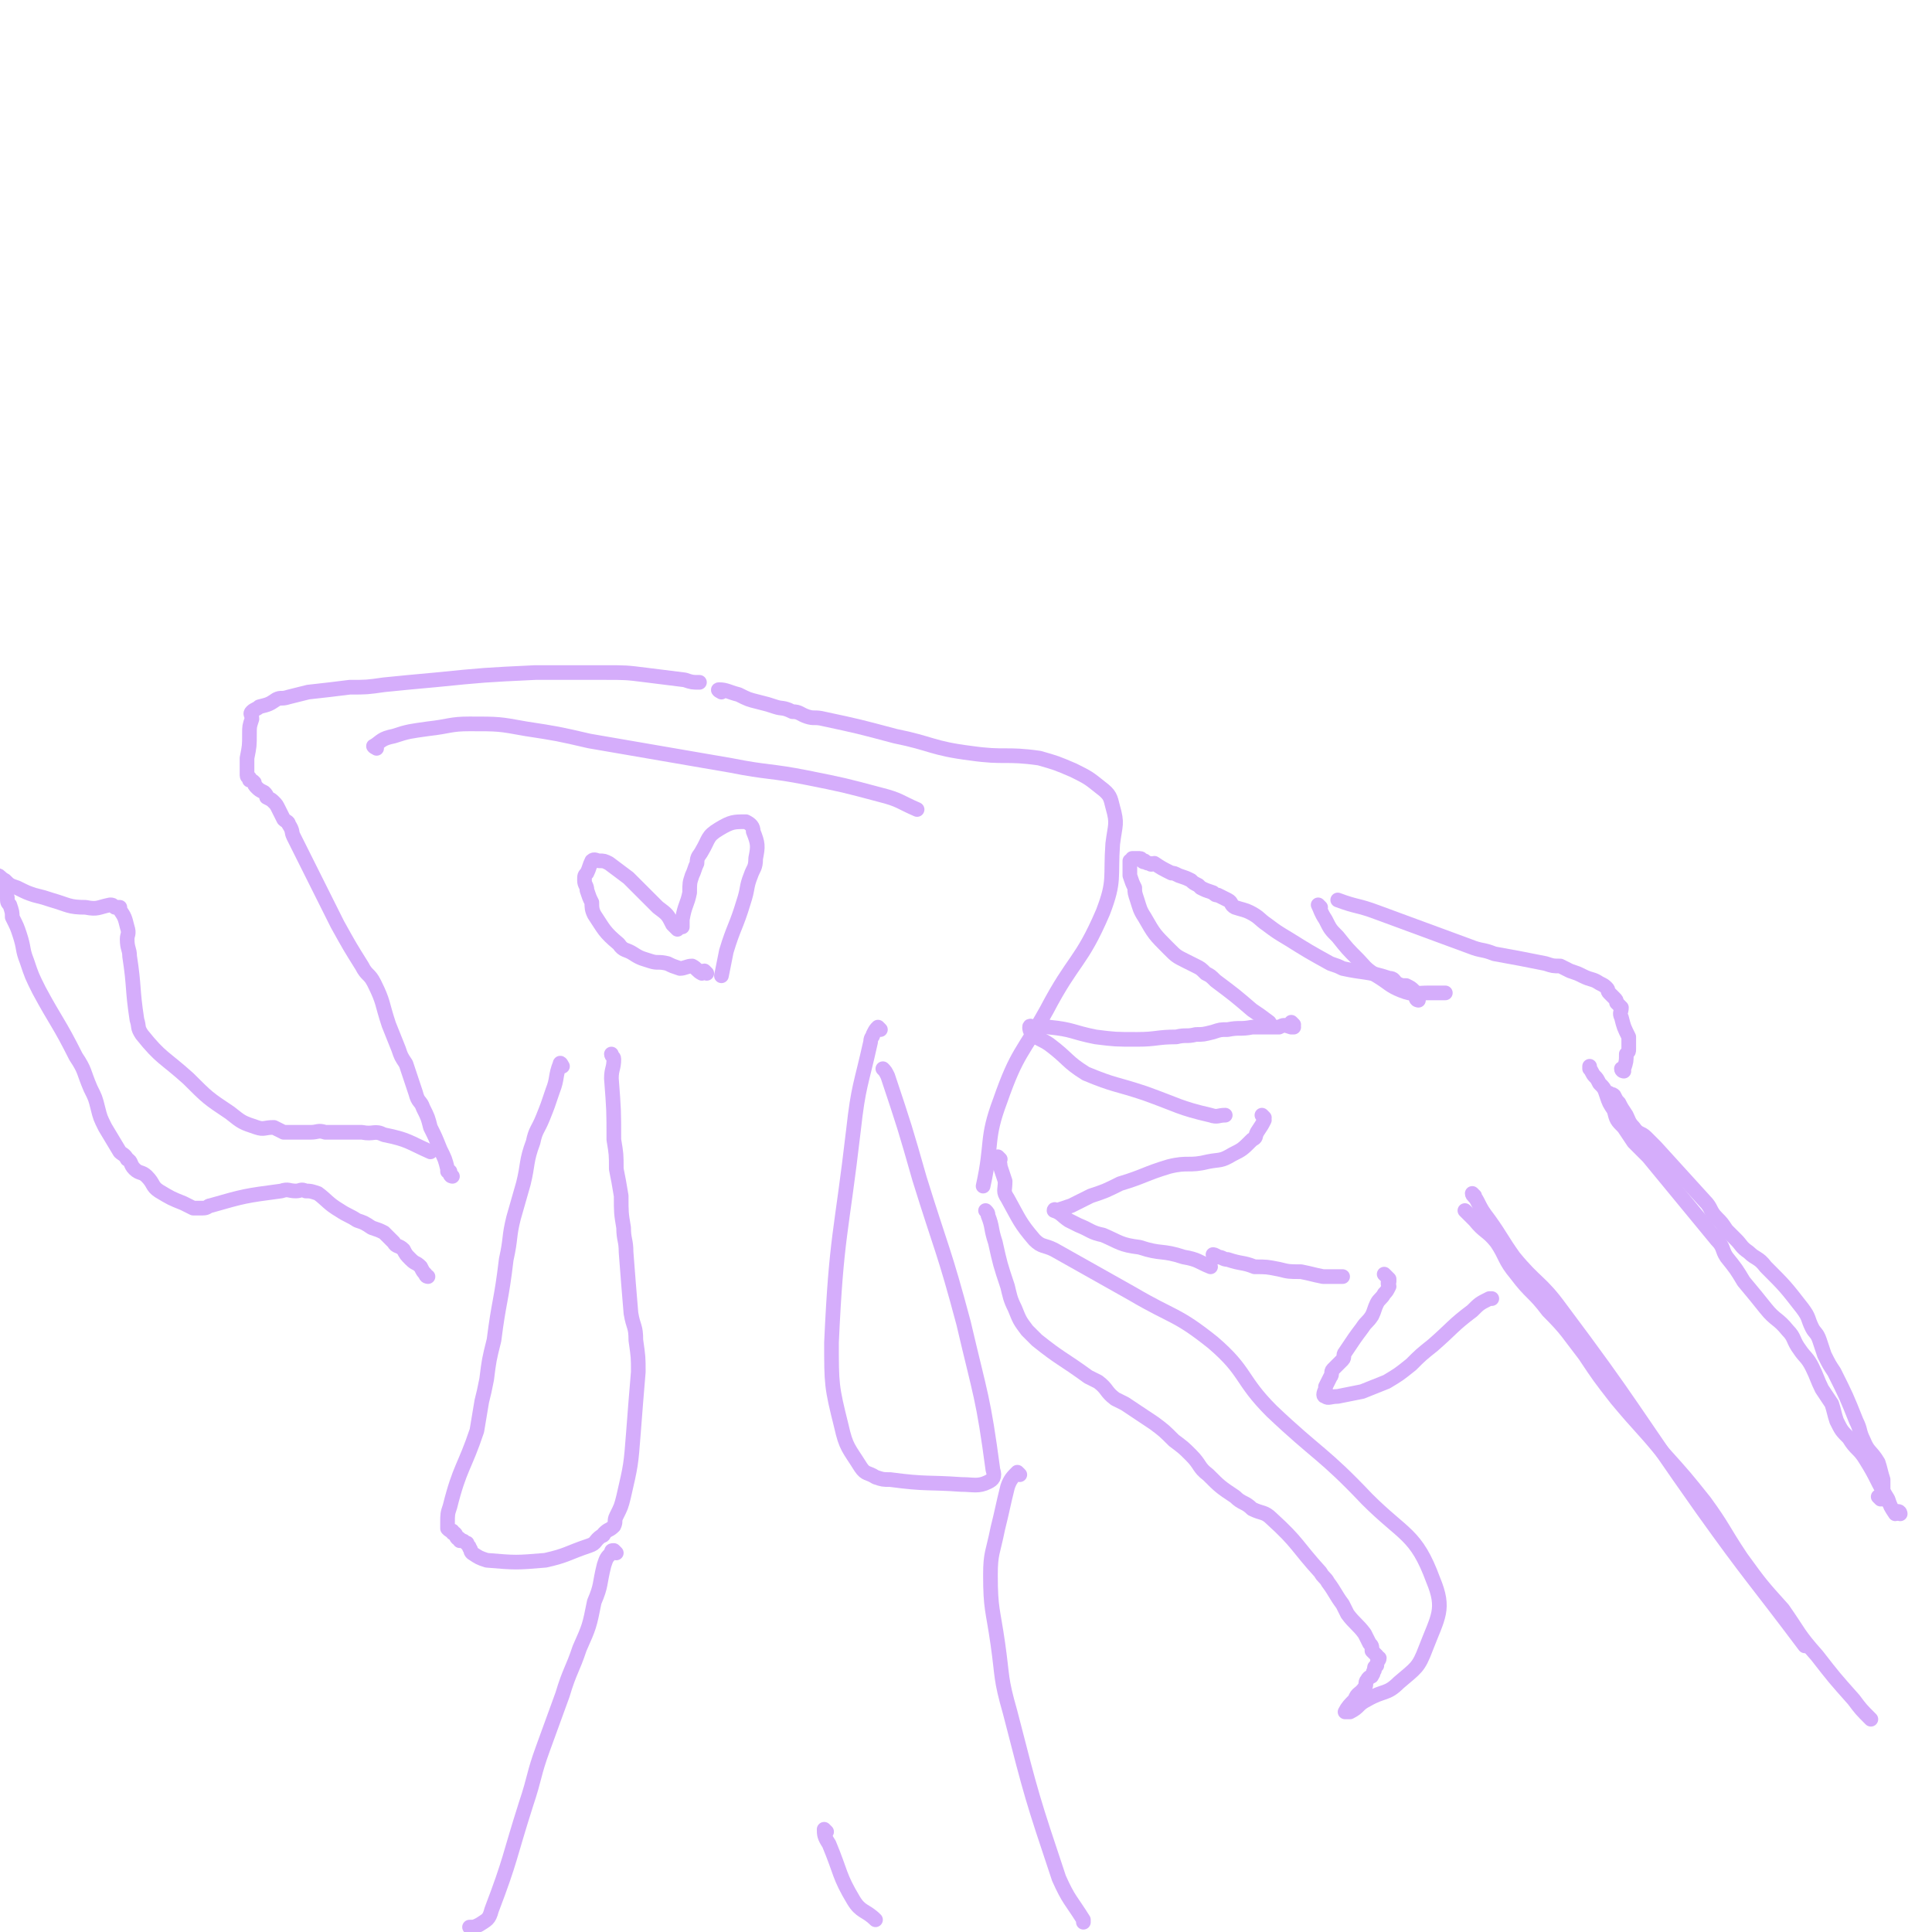 <svg viewBox='0 0 790 790' version='1.1' xmlns='http://www.w3.org/2000/svg' xmlns:xlink='http://www.w3.org/1999/xlink'><g fill='none' stroke='#D5ADFB' stroke-width='6' stroke-linecap='round' stroke-linejoin='round'><path d='M777,619c0,0 0,-1 -1,-1 0,0 0,1 -1,1 -2,-3 -2,-3 -3,-6 -5,-8 -4,-8 -9,-16 -3,-5 -4,-4 -7,-9 -3,-3 -3,-3 -5,-7 -1,-3 -1,-4 -2,-7 -2,-3 -2,-3 -4,-6 -2,-4 -2,-5 -4,-9 -2,-4 -3,-4 -5,-7 -3,-4 -2,-5 -5,-8 -4,-5 -5,-4 -9,-9 -4,-5 -4,-5 -9,-11 -3,-5 -3,-5 -7,-10 -2,-3 -1,-4 -4,-7 -14,-17 -14,-17 -28,-34 -3,-3 -3,-3 -6,-6 -2,-3 -2,-3 -4,-6 -3,-3 -3,-3 -4,-7 -2,-3 -2,-3 -3,-6 -1,-3 -1,-3 -3,-5 -1,-2 -1,-2 -2,-3 -1,-1 -1,-2 -2,-3 0,-1 0,-1 0,-1 '/><path d='M600,496c0,0 -1,-1 -1,-1 1,1 2,2 4,4 4,5 5,4 9,9 4,6 3,7 8,13 6,8 7,7 13,15 8,8 8,9 15,18 6,9 6,9 13,18 10,12 10,11 19,22 9,10 9,10 17,20 8,11 7,11 15,23 8,11 8,11 17,21 7,10 6,10 14,19 7,9 7,9 15,18 3,4 3,4 7,8 '/><path d='M603,489c0,0 -1,-1 -1,-1 0,1 1,1 2,3 2,4 2,4 5,8 5,7 5,8 10,15 9,11 11,10 19,21 30,40 29,41 58,82 20,28 21,28 42,56 '/><path d='M769,613c0,0 -1,-1 -1,-1 0,0 2,1 2,1 0,-3 0,-4 0,-8 -1,-3 -1,-4 -2,-7 -3,-5 -4,-4 -6,-9 -2,-4 -1,-4 -3,-8 -4,-10 -4,-10 -9,-20 -2,-3 -2,-3 -4,-7 -1,-3 -1,-3 -2,-6 -1,-3 -2,-3 -3,-5 -2,-4 -1,-4 -4,-8 -7,-9 -7,-9 -15,-17 -3,-4 -4,-3 -7,-6 -3,-2 -3,-3 -5,-5 -2,-2 -2,-2 -4,-4 -2,-3 -2,-3 -4,-5 -3,-3 -2,-4 -5,-7 -10,-11 -10,-11 -20,-22 -2,-2 -2,-2 -4,-4 -2,-2 -3,-1 -5,-4 -2,-2 -2,-3 -3,-5 -2,-3 -2,-3 -3,-5 -1,-1 -1,-1 -2,-3 -1,-1 -1,0 -2,-1 '/><path d='M664,438c0,0 -1,0 -1,-1 0,0 0,0 1,0 1,-3 1,-3 1,-6 1,-1 1,-1 1,-2 0,-2 0,-2 0,-3 0,-1 0,-1 0,-2 -2,-4 -2,-4 -3,-8 -1,-2 0,-2 0,-4 -1,-1 -1,-1 -2,-2 0,-1 0,-1 -1,-2 -1,-1 -1,-1 -2,-2 -1,-1 0,-1 -1,-2 -1,-1 -1,-1 -3,-2 -3,-2 -3,-1 -7,-3 -2,-1 -2,-1 -5,-2 -2,-1 -2,-1 -4,-2 -3,0 -3,0 -6,-1 -10,-2 -10,-2 -21,-4 -5,-2 -5,-1 -10,-3 -19,-7 -19,-7 -38,-14 -8,-3 -8,-2 -16,-5 '/><path d='M540,371c0,0 -1,-1 -1,-1 1,2 1,3 3,6 2,4 2,4 5,7 4,5 4,5 8,9 3,3 3,4 8,7 5,3 5,4 10,6 5,2 6,1 11,1 3,0 3,0 7,0 '/><path d='M580,409c0,0 -1,0 -1,-1 0,0 1,0 1,-1 -1,-1 -1,-1 -2,-2 -1,-1 -1,-1 -3,-2 -2,0 -2,0 -4,-1 -1,-1 -1,-2 -3,-2 -9,-3 -10,-2 -19,-4 -2,-1 -2,-1 -5,-2 -9,-5 -9,-5 -17,-10 -5,-3 -5,-3 -9,-6 -3,-2 -3,-3 -7,-5 -2,-1 -3,-1 -6,-2 -2,-1 -1,-2 -3,-3 -2,-1 -2,-1 -4,-2 -1,0 -1,0 -2,-1 -3,-1 -3,-1 -5,-2 -1,-1 -1,-1 -1,-1 -2,-1 -2,-1 -3,-2 -2,-1 -2,-1 -5,-2 -2,-1 -2,-1 -3,-1 -4,-2 -4,-2 -7,-4 -1,0 -1,1 -2,0 -1,0 -1,0 -2,-1 0,0 0,1 -1,0 0,0 0,-1 -1,-1 0,0 0,0 -1,0 0,0 0,0 -1,0 0,0 0,0 -1,0 0,1 0,1 -1,1 0,3 0,3 0,6 1,3 1,3 2,5 0,2 0,2 1,5 1,3 1,4 3,7 4,7 4,7 10,13 3,3 3,3 7,5 2,1 2,1 4,2 2,1 2,1 4,3 2,1 2,1 4,3 8,6 8,6 15,12 3,2 3,2 7,5 '/><path d='M529,419c0,0 -1,-1 -1,-1 0,0 1,2 1,2 -1,0 -1,0 -1,0 -3,-1 -3,-1 -5,0 -6,0 -6,0 -11,0 -5,1 -5,0 -10,1 -3,0 -3,0 -6,1 -4,1 -4,1 -7,1 -4,1 -4,0 -8,1 -8,0 -8,1 -16,1 -9,0 -9,0 -17,-1 -10,-2 -9,-3 -19,-4 -3,-1 -3,0 -6,0 -1,0 -2,-1 -2,0 0,1 0,1 1,3 3,2 4,2 7,4 8,6 7,7 15,12 12,5 12,4 24,8 14,5 14,6 27,9 3,1 3,0 6,0 '/><path d='M517,457c0,0 -1,-1 -1,-1 0,0 1,1 1,2 -1,2 -1,2 -3,5 -1,2 0,2 -2,3 -4,4 -4,4 -8,6 -5,3 -5,2 -10,3 -8,2 -8,0 -16,2 -10,3 -10,4 -20,7 -6,3 -6,3 -12,5 -4,2 -4,2 -8,4 -3,1 -3,1 -6,2 0,0 -1,-1 -1,0 3,1 3,2 6,4 2,1 2,1 4,2 5,2 5,3 10,4 7,3 7,4 15,5 9,3 9,1 18,4 6,1 6,2 11,4 '/><path d='M497,514c0,0 -1,-1 -1,-1 0,0 1,0 2,1 2,0 2,1 4,1 6,2 6,1 11,3 5,0 5,0 10,1 4,1 4,1 9,1 5,1 4,1 9,2 4,0 4,0 8,0 '/><path d='M567,522c0,0 -1,-1 -1,-1 0,0 1,1 2,2 0,0 0,1 0,1 -1,1 0,1 0,2 -1,2 -1,2 -2,3 -1,2 -2,2 -3,4 -1,2 -1,3 -2,5 -2,3 -2,2 -4,5 -3,4 -3,4 -7,10 -1,1 0,2 -1,3 -2,2 -2,2 -4,4 -1,1 0,2 -1,3 -1,2 -1,2 -2,4 0,0 0,0 0,1 -1,2 -1,3 0,3 1,1 2,0 5,0 5,-1 5,-1 10,-2 5,-2 5,-2 10,-4 5,-3 5,-3 10,-7 4,-4 4,-4 9,-8 8,-7 8,-8 16,-14 3,-3 3,-3 7,-5 0,0 0,0 1,0 '/><path d='M175,522c0,0 -1,0 -1,-1 -1,-1 -1,-1 -2,-3 -2,-2 -2,-1 -4,-3 -2,-2 -2,-2 -3,-4 -2,-2 -3,-1 -4,-3 -2,-2 -2,-2 -4,-4 -2,-1 -2,-1 -5,-2 -3,-2 -3,-2 -6,-3 -3,-2 -4,-2 -7,-4 -5,-3 -5,-4 -9,-7 -3,-1 -3,-1 -5,-1 -2,-1 -2,0 -4,0 -3,0 -3,-1 -6,0 -15,2 -15,2 -29,6 -1,0 -1,1 -3,1 -1,0 -1,0 -2,0 -1,0 -1,0 -2,0 -2,-1 -2,-1 -4,-2 -5,-2 -5,-2 -10,-5 -3,-2 -2,-3 -5,-6 -2,-2 -3,-1 -5,-3 -2,-2 -1,-3 -3,-4 -1,-2 -2,-2 -3,-3 -3,-5 -3,-5 -6,-10 -2,-4 -2,-4 -3,-8 -1,-4 -1,-4 -3,-8 -3,-7 -2,-7 -6,-13 -7,-14 -8,-14 -15,-27 -3,-6 -3,-6 -5,-12 -2,-5 -1,-5 -3,-11 -1,-3 -1,-3 -3,-7 0,-2 0,-2 -1,-5 -1,-1 -1,-1 -1,-3 -1,-2 -1,-2 -2,-3 0,-2 0,-2 -1,-4 0,-1 -1,-2 -1,-2 1,0 1,1 3,2 2,2 2,2 5,3 4,2 4,2 7,3 4,1 4,1 7,2 7,2 7,3 14,3 5,1 5,0 10,-1 1,0 1,0 2,1 1,0 1,0 2,0 0,1 0,1 0,1 2,3 2,3 3,7 1,3 0,3 0,5 0,4 1,4 1,7 2,13 1,13 3,26 1,3 0,3 2,6 8,10 9,9 19,18 8,8 8,8 17,14 5,4 5,4 11,6 3,1 3,0 7,0 2,1 2,1 4,2 3,0 3,0 6,0 2,0 2,0 5,0 3,0 3,-1 6,0 8,0 8,0 15,0 5,1 5,-1 9,1 10,2 10,3 19,7 '/><path d='M185,481c0,0 -1,0 -1,-1 0,0 0,0 0,-1 0,0 -1,0 -1,0 0,-1 0,-1 0,-1 -1,-4 -1,-4 -3,-8 -2,-5 -2,-5 -4,-9 -1,-4 -1,-4 -3,-8 -1,-3 -2,-2 -3,-6 -1,-3 -1,-3 -2,-6 -1,-3 -1,-3 -2,-6 -2,-3 -2,-3 -3,-6 -2,-5 -2,-5 -4,-10 -3,-9 -2,-9 -6,-17 -2,-4 -3,-3 -5,-7 -5,-8 -5,-8 -10,-17 -5,-10 -5,-10 -10,-20 -1,-2 -1,-2 -2,-4 -3,-6 -3,-6 -6,-12 -1,-2 0,-2 -2,-5 0,-1 -1,-1 -2,-2 -1,-2 -1,-2 -2,-4 -1,-2 -1,-2 -2,-3 -1,-1 -1,-1 -3,-2 0,-1 0,-1 -1,-2 -2,-1 -2,-1 -3,-2 -1,-1 -1,-1 -1,-2 -1,-1 -1,-1 -2,-1 0,-1 0,-1 0,-1 0,0 -1,0 -1,-1 0,0 0,0 0,-1 0,-1 0,-1 0,-3 0,-2 0,-2 0,-3 1,-5 1,-5 1,-10 0,-3 0,-3 1,-6 0,-2 -1,-2 0,-3 1,-1 2,-1 3,-2 4,-1 4,-1 7,-3 2,-1 2,0 5,-1 4,-1 4,-1 8,-2 9,-1 9,-1 17,-2 7,0 7,0 14,-1 10,-1 10,-1 21,-2 20,-2 20,-2 41,-3 14,0 14,0 28,0 9,0 9,0 17,1 8,1 8,1 16,2 3,1 3,1 6,1 0,0 0,0 0,0 '/><path d='M295,283c0,0 -2,-1 -1,-1 3,0 4,1 8,2 4,2 4,2 8,3 4,1 4,1 7,2 3,1 3,0 7,2 3,0 3,1 6,2 3,1 3,0 7,1 14,3 14,3 29,7 15,3 15,5 31,7 14,2 14,0 28,2 7,2 7,2 14,5 6,3 6,3 11,7 4,3 4,4 5,8 2,7 1,7 0,15 -1,14 1,15 -4,28 -9,21 -12,19 -23,40 -10,18 -12,17 -19,37 -6,16 -3,17 -7,35 '/><path d='M409,474c0,0 -1,-1 -1,-1 0,1 1,2 1,4 1,3 1,3 2,6 0,4 -1,4 1,7 5,9 5,10 11,17 3,3 4,2 8,4 16,9 16,9 32,18 17,10 18,8 33,20 14,12 11,15 24,28 19,18 21,17 39,36 15,15 20,14 27,33 5,12 2,15 -3,28 -3,8 -4,8 -11,14 -5,5 -6,3 -13,7 -4,2 -3,3 -7,5 -1,0 -2,0 -2,0 1,-2 2,-3 4,-5 1,-3 2,-2 4,-5 1,-1 0,-2 1,-3 1,-2 2,-1 2,-2 1,-1 0,-1 1,-2 0,-2 0,-1 1,-2 0,-2 1,-2 1,-3 -1,-1 -1,0 -1,-1 -1,-1 -1,-1 -2,-2 0,-2 0,-2 -1,-3 -1,-2 -1,-2 -2,-4 -3,-4 -4,-4 -7,-8 -1,-2 -1,-2 -2,-4 -3,-4 -3,-5 -6,-9 -1,-2 -2,-2 -3,-4 -10,-11 -9,-12 -20,-22 -3,-3 -4,-2 -8,-4 -3,-3 -4,-2 -7,-5 -6,-4 -6,-4 -11,-9 -4,-3 -3,-4 -7,-8 -3,-3 -3,-3 -7,-6 -4,-4 -4,-4 -8,-7 -6,-4 -6,-4 -12,-8 -2,-1 -2,-1 -4,-2 -4,-3 -3,-4 -7,-7 -2,-1 -2,-1 -4,-2 -11,-8 -11,-7 -21,-15 -2,-2 -2,-2 -4,-4 -3,-4 -3,-4 -5,-9 -2,-4 -2,-5 -3,-9 -3,-9 -3,-9 -5,-18 -2,-6 -1,-6 -3,-11 0,-1 0,-1 -1,-2 '/><path d='M230,436c0,0 -1,-2 -1,-1 -2,5 -1,6 -3,11 -2,6 -2,6 -4,11 -2,5 -3,5 -4,10 -3,8 -2,9 -4,17 -2,7 -2,7 -4,14 -2,8 -1,8 -3,17 -2,17 -3,17 -5,33 -2,8 -2,8 -3,16 -1,5 -1,5 -2,9 -1,6 -1,6 -2,12 -5,15 -7,15 -11,31 -1,3 -1,3 -1,7 0,1 0,1 0,2 1,1 1,1 2,1 0,1 0,1 1,1 1,1 0,1 1,2 1,0 1,0 1,1 1,0 1,0 1,0 1,0 1,1 2,1 0,1 1,1 1,2 1,1 0,1 1,2 3,2 3,2 6,3 12,1 12,1 24,0 9,-2 9,-3 18,-6 3,-1 2,-2 5,-4 1,0 1,-1 1,-1 2,-2 2,-1 4,-3 1,-2 0,-2 1,-4 2,-4 2,-4 3,-8 3,-13 3,-13 4,-26 1,-13 1,-13 2,-25 0,-6 0,-6 -1,-13 0,-6 -1,-5 -2,-11 -1,-12 -1,-12 -2,-25 0,-5 -1,-5 -1,-10 -1,-6 -1,-6 -1,-13 -1,-6 -1,-6 -2,-11 0,-6 0,-6 -1,-12 0,-12 0,-12 -1,-25 0,-4 1,-4 1,-8 0,-1 -1,-1 -1,-2 '/><path d='M360,421c0,0 -1,-1 -1,-1 -1,1 -1,1 -2,3 0,1 -1,1 -1,3 -4,18 -5,18 -7,36 -5,43 -7,43 -9,87 0,17 0,18 4,34 2,9 3,9 8,17 2,3 3,2 6,4 3,1 3,1 6,1 15,2 15,1 29,2 5,0 7,1 11,-1 2,-1 3,-2 2,-5 -4,-30 -5,-30 -12,-60 -8,-30 -9,-30 -18,-59 -6,-21 -6,-21 -13,-42 -1,-2 -1,-2 -2,-3 '/><path d='M252,635c0,0 -1,-1 -1,-1 -1,0 -1,0 -1,1 -2,2 -2,2 -3,5 -2,8 -1,8 -4,15 -2,10 -2,10 -6,19 -3,9 -4,9 -7,19 -4,11 -4,11 -8,22 -4,11 -3,11 -7,23 -7,22 -6,22 -14,43 -1,4 -2,4 -5,6 -2,1 -2,1 -4,1 '/><path d='M417,603c0,0 -1,-1 -1,-1 -2,2 -3,3 -4,6 -2,8 -2,9 -4,17 -2,10 -3,10 -3,19 0,14 1,14 3,28 2,14 1,14 5,28 9,35 9,35 20,68 4,9 5,9 10,17 0,1 0,1 0,1 '/><path d='M338,749c0,0 -1,-1 -1,-1 0,2 0,3 2,6 5,12 4,13 10,23 3,5 5,4 9,8 '/><path d='M154,306c0,0 -2,-1 -1,-1 3,-2 3,-3 8,-4 6,-2 7,-2 14,-3 9,-1 9,-2 17,-2 12,0 12,0 23,2 13,2 13,2 26,5 29,5 29,5 58,10 15,3 16,2 31,5 15,3 15,3 30,7 8,2 8,3 15,6 '/><path d='M289,398c0,0 -1,-1 -1,-1 -1,0 -1,1 -1,1 -2,-1 -2,-2 -4,-3 -2,0 -3,1 -5,1 -3,-1 -3,-1 -5,-2 -4,-1 -4,0 -7,-1 -3,-1 -4,-1 -7,-3 -3,-2 -4,-1 -6,-4 -6,-5 -6,-6 -10,-12 -1,-2 -1,-3 -1,-5 -1,-2 -1,-2 -2,-5 0,-2 -1,-2 -1,-4 0,-2 0,-2 1,-3 1,-2 1,-3 2,-5 1,-1 2,0 3,0 2,0 2,0 4,1 4,3 4,3 8,6 6,6 6,6 12,12 4,3 4,3 6,7 1,1 1,1 2,2 0,0 0,0 1,-1 0,0 1,0 1,0 0,-1 0,-1 0,-3 1,-6 2,-6 3,-11 0,-4 0,-4 1,-7 1,-2 1,-3 2,-5 0,-3 1,-3 2,-5 3,-5 2,-6 7,-9 5,-3 6,-3 11,-3 2,1 3,2 3,4 2,5 2,6 1,11 0,4 -1,4 -2,7 -2,5 -1,5 -3,11 -3,10 -4,10 -7,20 -1,5 -1,5 -2,10 '/></g>
</svg>